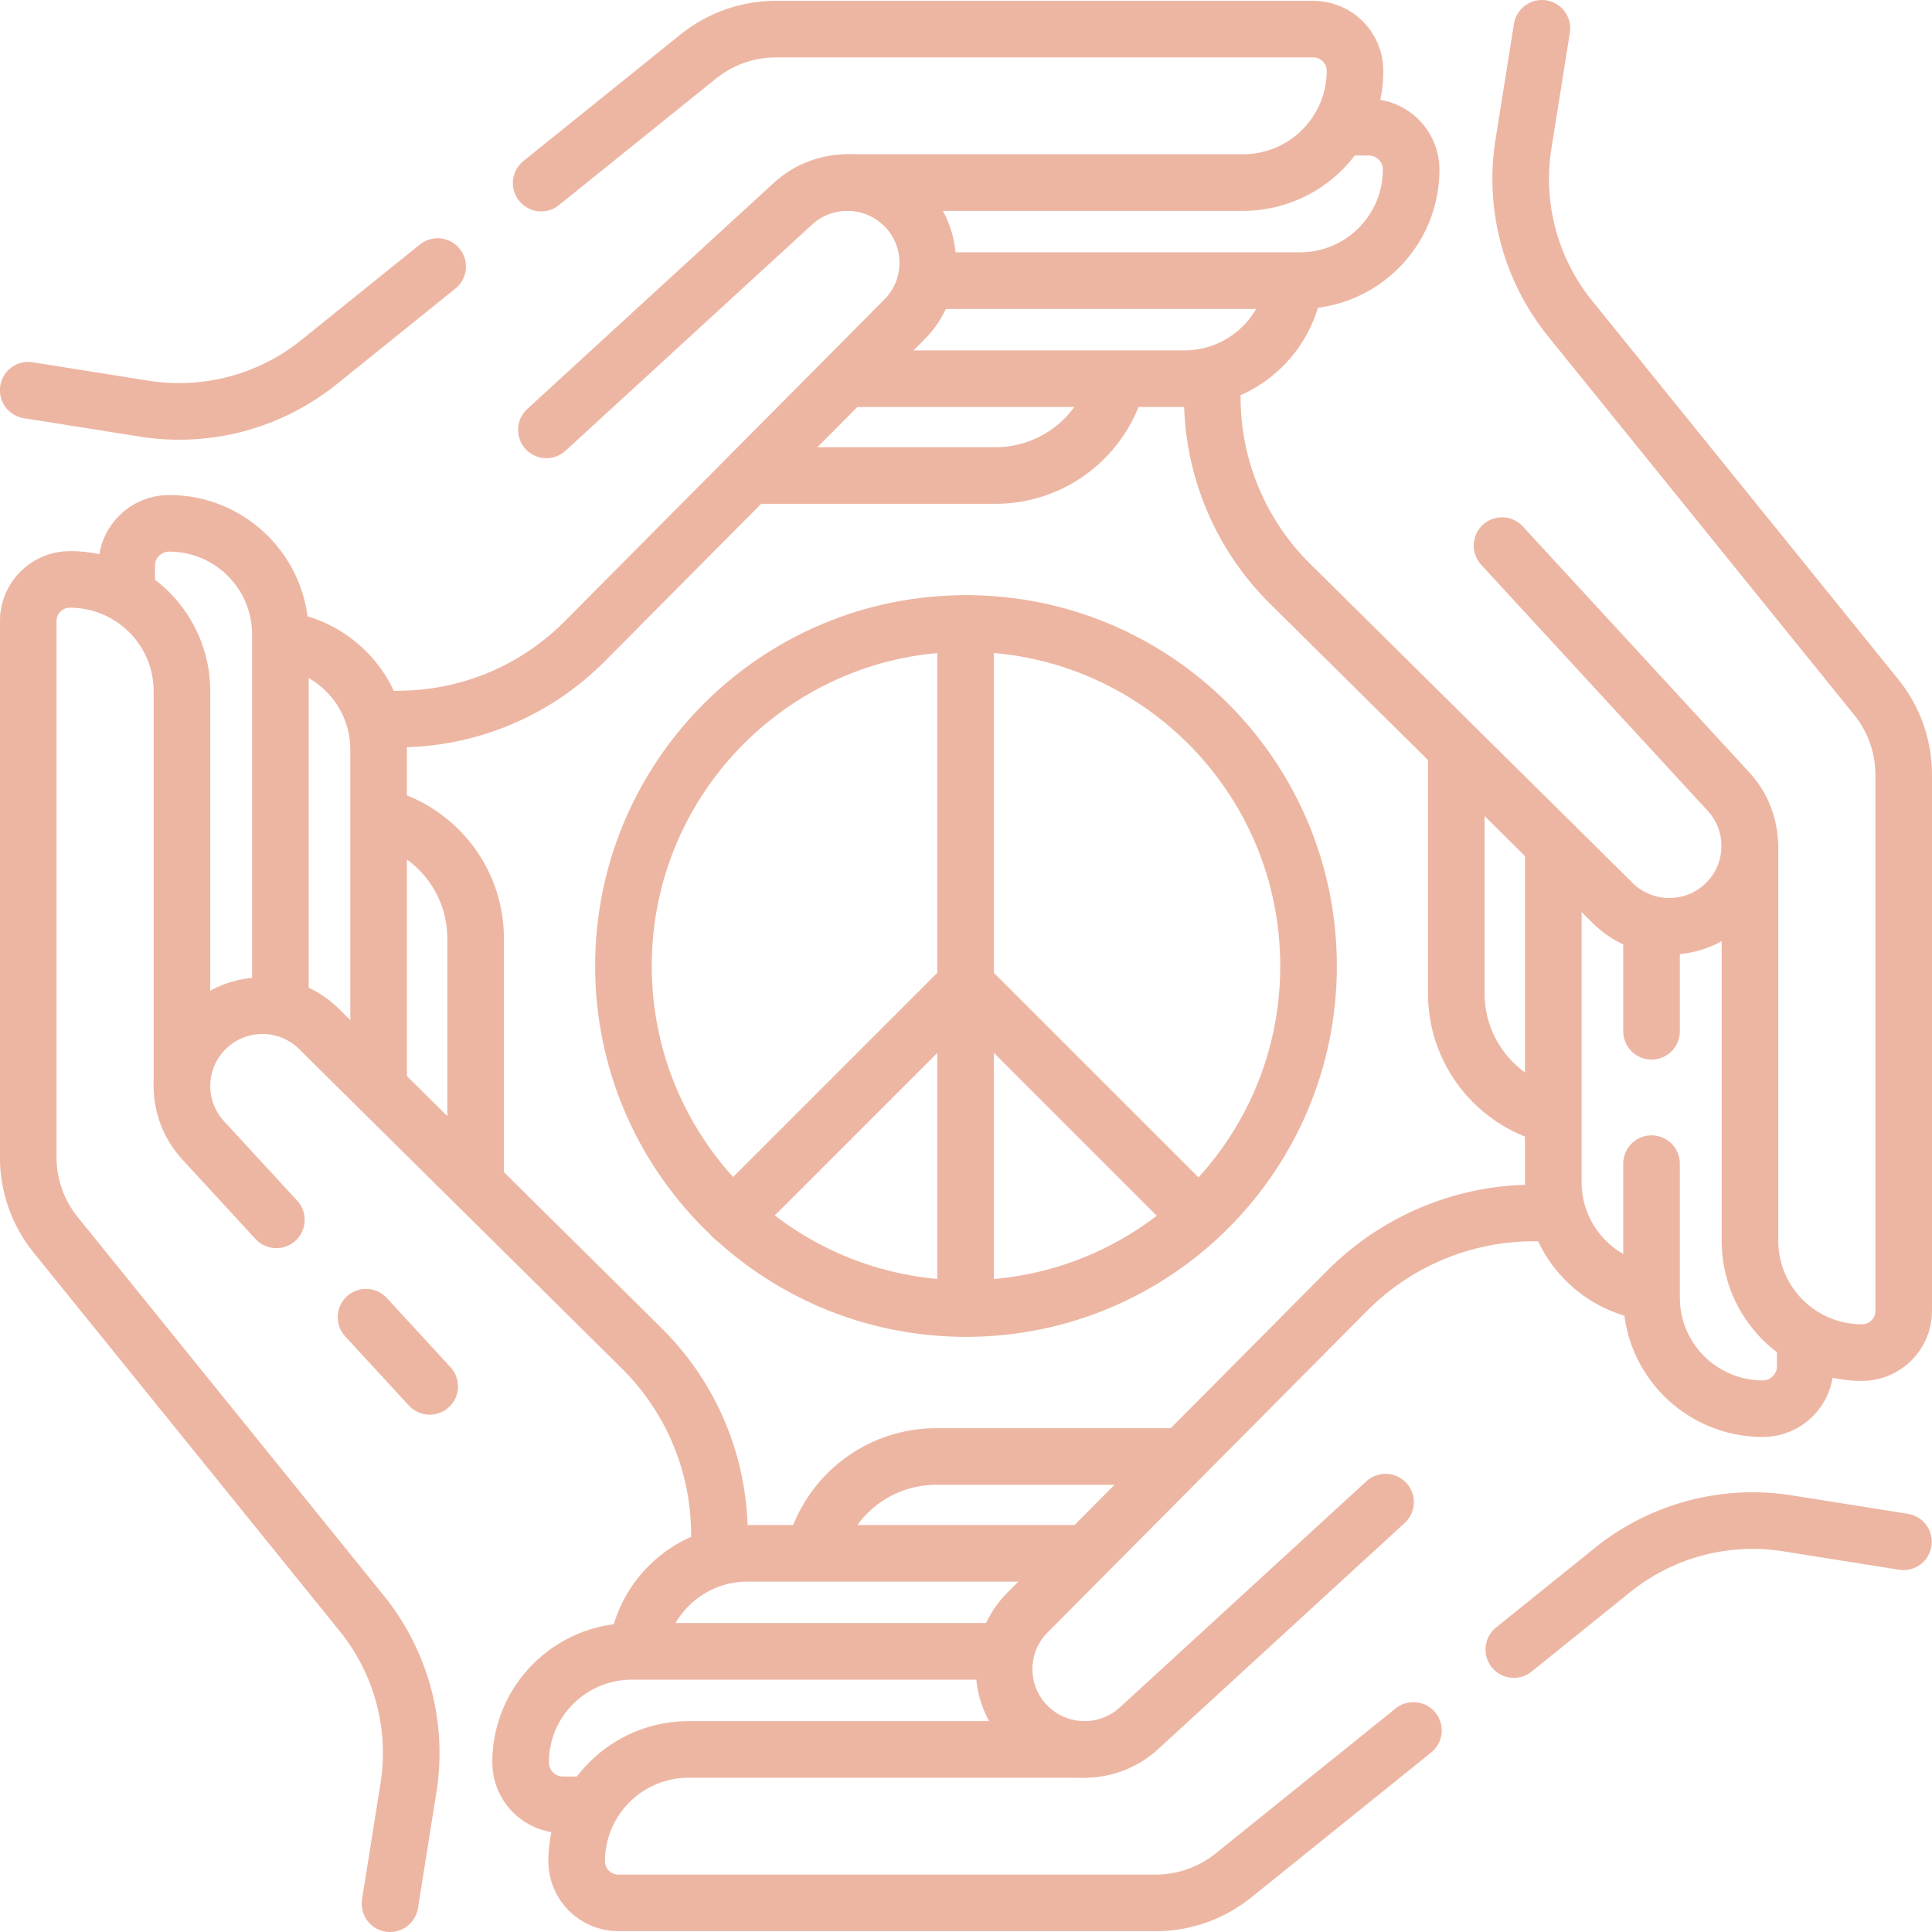 <svg width="46" height="46" viewBox="0 0 46 46" fill="none" xmlns="http://www.w3.org/2000/svg">
<g id="Frame" clip-path="url(#clip0_988_409)">
<g id="Group">
<path id="Vector" d="M28.042 34.678H22.296C21.012 34.678 19.917 35.483 19.49 36.615M25.853 36.983H17.797C16.44 36.983 15.322 38.001 15.166 39.313M23.942 39.318H15.044C13.581 39.318 12.395 40.502 12.395 41.962C12.395 42.52 12.847 42.972 13.405 42.972H14.092" stroke="#EDB6A3" stroke-width="1.348" stroke-miterlimit="10" stroke-linecap="round" stroke-linejoin="round"/>
<path id="Vector_2" d="M33.653 41.201L29.366 44.655C28.842 45.077 28.189 45.307 27.517 45.307H14.724C14.175 45.307 13.73 44.863 13.73 44.315C13.73 42.845 14.924 41.653 16.397 41.653H25.814M45.321 36.709L42.559 36.27C41.827 36.154 41.078 36.192 40.362 36.383C39.645 36.573 38.976 36.912 38.399 37.377L36.043 39.275" stroke="#EDB6A3" stroke-width="1.348" stroke-miterlimit="10" stroke-linecap="round" stroke-linejoin="round"/>
<path id="Vector_3" d="M37.017 28.88H36.521C35.696 28.88 34.878 29.043 34.116 29.36C33.354 29.677 32.662 30.142 32.08 30.727L24.463 38.395C23.723 39.139 23.722 40.339 24.46 41.084C25.184 41.817 26.36 41.846 27.119 41.149L32.989 35.765M11.324 27.989V22.343C11.324 21.062 10.517 19.969 9.383 19.542M9.015 25.894V17.852C9.015 16.498 7.995 15.382 6.681 15.227M6.676 23.986V15.104C6.676 13.644 5.49 12.46 4.027 12.46C3.468 12.46 3.016 12.912 3.016 13.469V14.155" stroke="#EDB6A3" stroke-width="1.348" stroke-miterlimit="10" stroke-linecap="round" stroke-linejoin="round"/>
<path id="Vector_4" d="M9.286 45.326L9.725 42.57C9.842 41.839 9.803 41.091 9.612 40.376C9.421 39.66 9.081 38.993 8.616 38.417L1.325 29.401C0.903 28.879 0.672 28.227 0.672 27.555V14.786C0.672 14.239 1.117 13.795 1.665 13.795C3.138 13.795 4.332 14.986 4.332 16.456V25.855M8.715 31.362L10.231 33.009" stroke="#EDB6A3" stroke-width="1.348" stroke-miterlimit="10" stroke-linecap="round" stroke-linejoin="round"/>
<path id="Vector_5" d="M17.129 36.535C17.129 35.711 16.965 34.894 16.648 34.133C16.33 33.372 15.865 32.682 15.278 32.102L7.596 24.499C6.851 23.761 5.649 23.76 4.902 24.496C4.168 25.219 4.139 26.393 4.837 27.151L6.58 29.044M18.041 11.322H23.698C24.981 11.322 26.076 10.517 26.504 9.385M20.14 9.017H28.197C29.553 9.017 30.671 7.999 30.827 6.687M22.051 6.682H30.95C32.413 6.682 33.599 5.498 33.599 4.038C33.599 3.48 33.146 3.028 32.588 3.028H31.901" stroke="#EDB6A3" stroke-width="1.348" stroke-miterlimit="10" stroke-linecap="round" stroke-linejoin="round"/>
<path id="Vector_6" d="M12.885 4.359L16.626 1.345C17.15 0.923 17.803 0.693 18.476 0.693H31.268C31.817 0.693 32.262 1.137 32.262 1.685C32.262 3.155 31.068 4.347 29.595 4.347H20.179M0.672 9.291L3.433 9.73C4.165 9.846 4.914 9.808 5.631 9.617C6.347 9.427 7.016 9.088 7.594 8.623L10.42 6.346" stroke="#EDB6A3" stroke-width="1.348" stroke-miterlimit="10" stroke-linecap="round" stroke-linejoin="round"/>
<path id="Vector_7" d="M9.477 17.12C10.302 17.12 11.12 16.957 11.882 16.64C12.644 16.323 13.336 15.858 13.918 15.273L21.535 7.605C22.274 6.861 22.276 5.661 21.538 4.915C20.814 4.183 19.638 4.154 18.879 4.851L13.009 10.235M34.674 18.011V23.657C34.674 24.938 35.481 26.031 36.615 26.458M36.983 20.106V28.147C36.983 29.501 38.002 30.618 39.317 30.773M39.322 27.706V30.896C39.322 32.356 40.508 33.54 41.971 33.54C42.53 33.54 42.982 33.088 42.982 32.531V31.845M39.322 22.013V24.554" stroke="#EDB6A3" stroke-width="1.348" stroke-miterlimit="10" stroke-linecap="round" stroke-linejoin="round"/>
<path id="Vector_8" d="M36.712 0.674L36.273 3.43C36.156 4.161 36.195 4.909 36.386 5.624C36.577 6.34 36.917 7.007 37.382 7.583L44.673 16.599C45.096 17.121 45.326 17.773 45.326 18.445V31.214C45.326 31.762 44.881 32.205 44.333 32.205C42.86 32.205 41.666 31.014 41.666 29.544V20.145" stroke="#EDB6A3" stroke-width="1.348" stroke-miterlimit="10" stroke-linecap="round" stroke-linejoin="round"/>
<path id="Vector_9" d="M28.864 9.465C28.864 10.289 29.028 11.106 29.346 11.867C29.663 12.628 30.128 13.318 30.715 13.898L38.397 21.501C39.142 22.239 40.344 22.24 41.091 21.504C41.825 20.781 41.854 19.607 41.156 18.849L35.762 12.991M22.99 14.844V31.156M28.535 28.986L22.99 23.442L17.449 28.983" stroke="#EDB6A3" stroke-width="1.348" stroke-miterlimit="10" stroke-linecap="round" stroke-linejoin="round"/>
<path id="Vector_10" d="M23 31.156C27.505 31.156 31.156 27.505 31.156 23C31.156 18.495 27.505 14.844 23 14.844C18.495 14.844 14.844 18.495 14.844 23C14.844 27.505 18.495 31.156 23 31.156Z" stroke="#EDB6A3" stroke-width="1.348" stroke-miterlimit="10" stroke-linecap="round" stroke-linejoin="round"/>
</g>
</g>
<defs>
<clipPath id="clip0_988_409">
<rect width="46" height="46" fill="white"/>
</clipPath>
</defs>
</svg>
